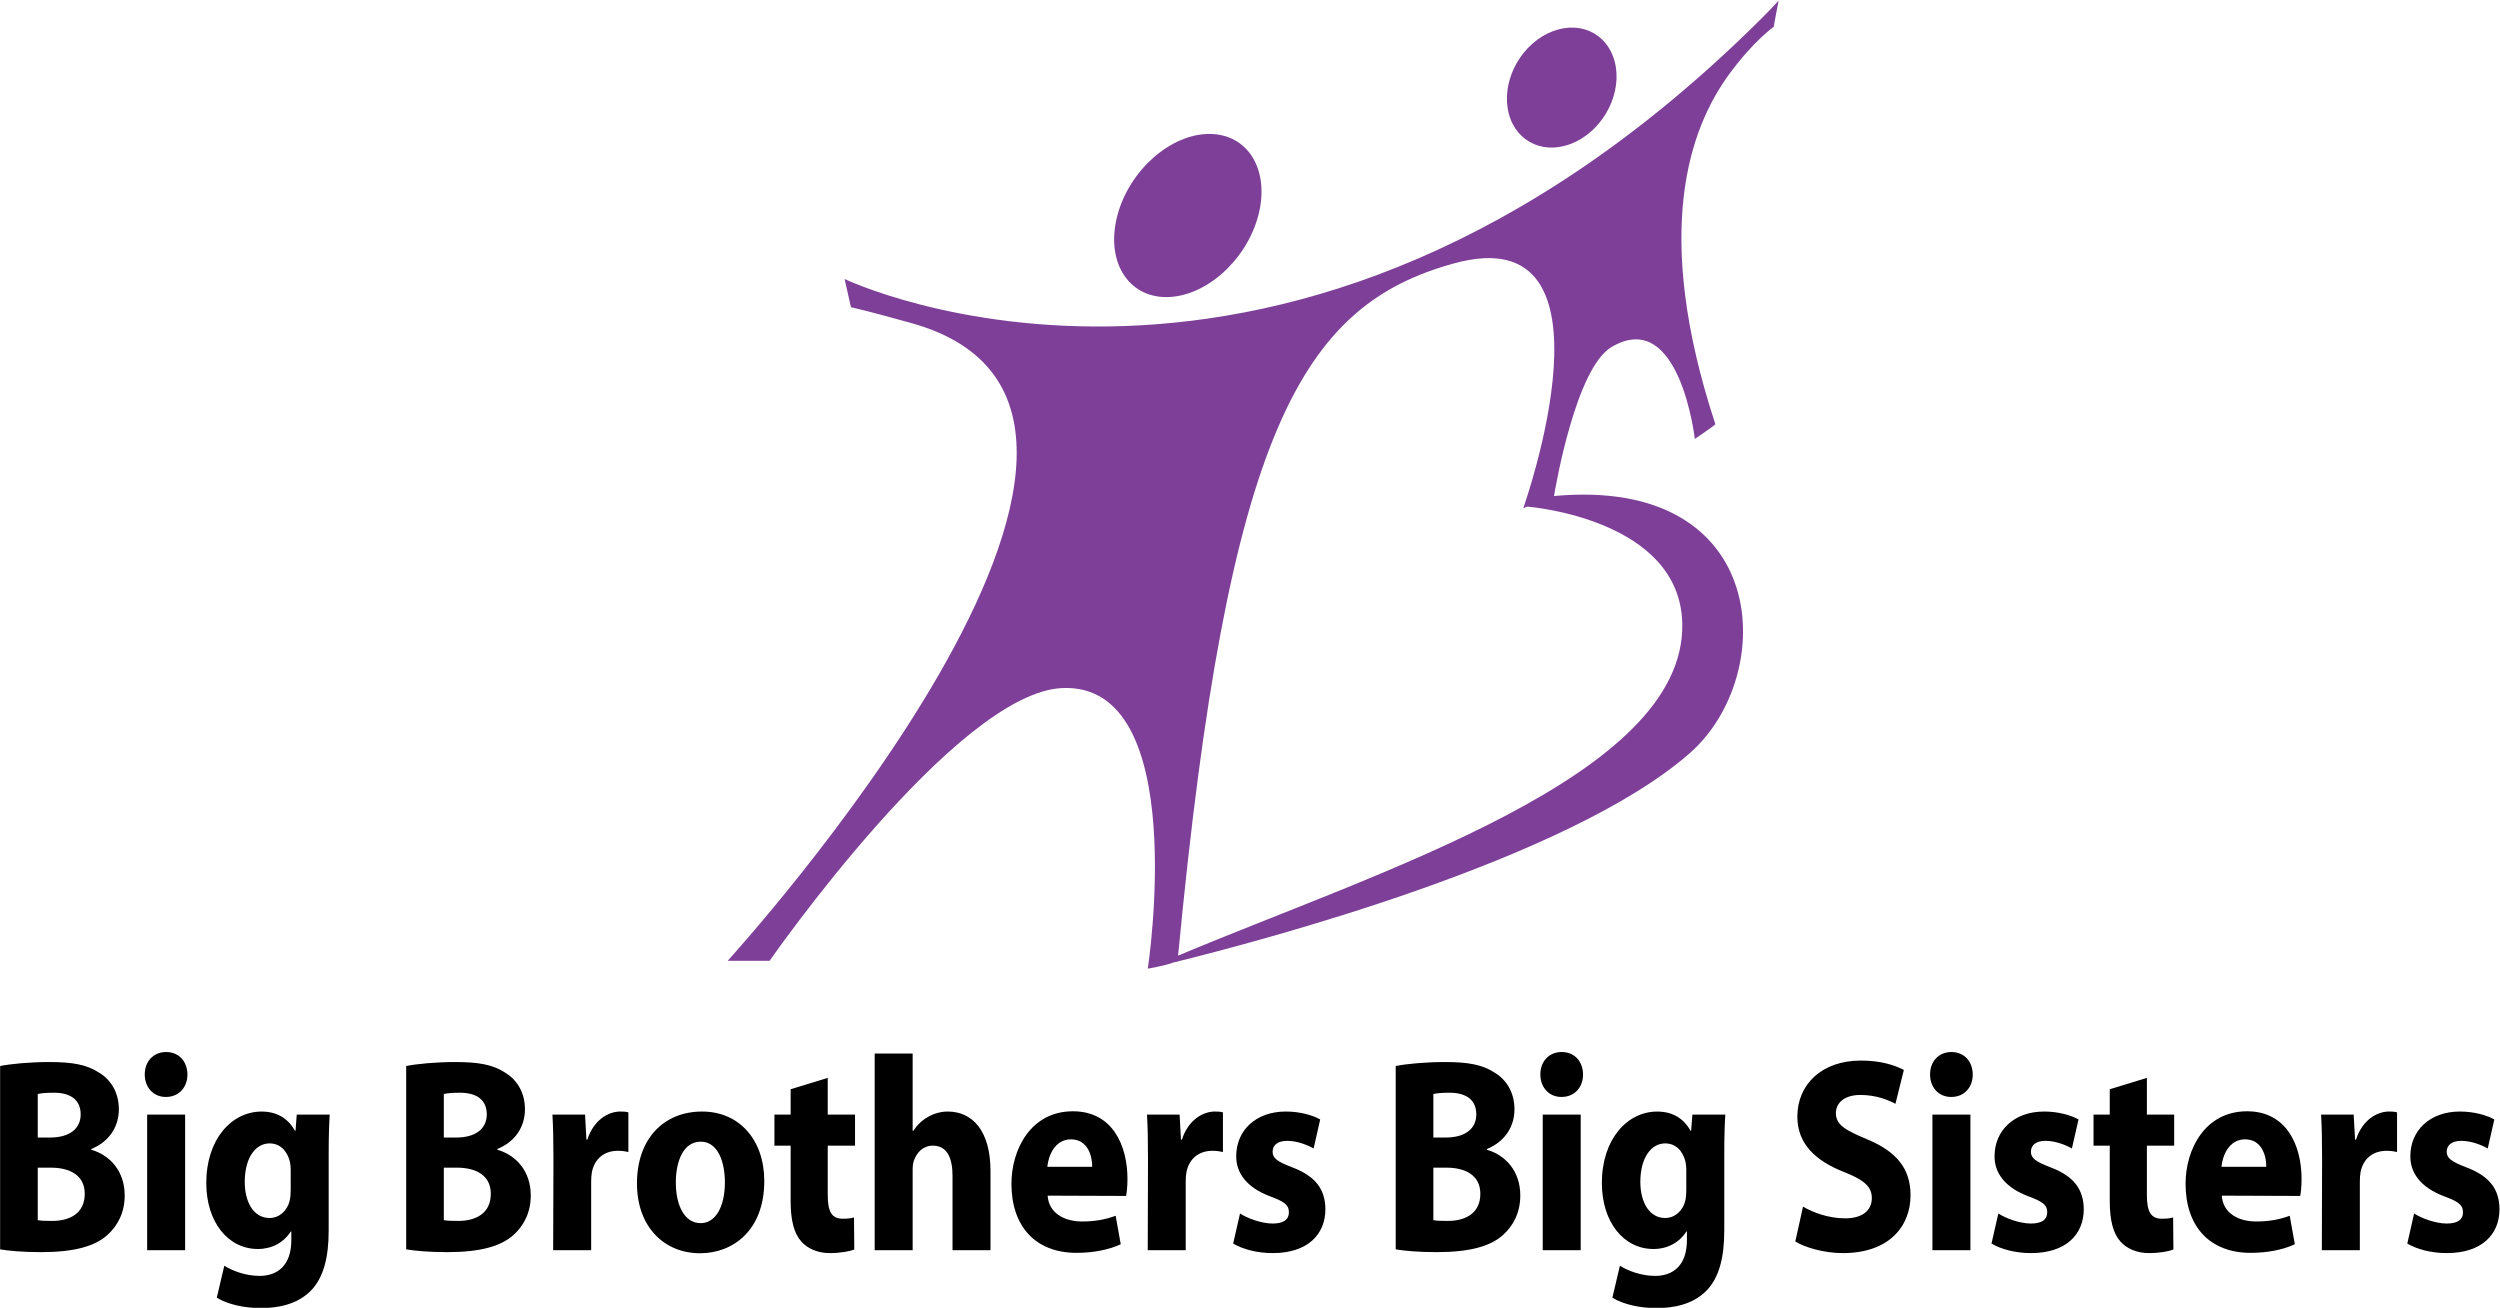<?xml version="1.0" encoding="UTF-8" standalone="no"?>
<!-- Created with Inkscape (http://www.inkscape.org/) -->

<svg
   xmlns:dc="http://purl.org/dc/elements/1.1/"
   xmlns:cc="http://creativecommons.org/ns#"
   xmlns:rdf="http://www.w3.org/1999/02/22-rdf-syntax-ns#"
   xmlns:svg="http://www.w3.org/2000/svg"
   xmlns="http://www.w3.org/2000/svg"
   xmlns:sodipodi="http://sodipodi.sourceforge.net/DTD/sodipodi-0.dtd"
   xmlns:inkscape="http://www.inkscape.org/namespaces/inkscape"
   version="1.1"
   id="svg21"
   xml:space="preserve"
   width="1000"
   height="523.125"
   viewBox="0 0 1000 523.125"
   sodipodi:docname="A.svg"
   inkscape:version="0.92.4 (5da689c313, 2019-01-14)"><defs
     id="defs25"><clipPath
       clipPathUnits="userSpaceOnUse"
       id="clipPath157"><path
         d="M 36,18.895 H 170.7 V 53.106 H 36 Z"
         id="path155"
         inkscape:connector-curvature="0" /></clipPath></defs><sodipodi:namedview
     pagecolor="#ffffff"
     bordercolor="#666666"
     borderopacity="1"
     objecttolerance="10"
     gridtolerance="10"
     guidetolerance="10"
     inkscape:pageopacity="0"
     inkscape:pageshadow="2"
     inkscape:window-width="1920"
     inkscape:window-height="1017"
     id="namedview23"
     showgrid="false"
     fit-margin-top="0"
     fit-margin-left="0"
     fit-margin-right="0"
     fit-margin-bottom="0"
     inkscape:zoom="0.3160553"
     inkscape:cx="633.04542"
     inkscape:cy="-88.143324"
     inkscape:window-x="1912"
     inkscape:window-y="-8"
     inkscape:window-maximized="1"
     inkscape:current-layer="g29"><inkscape:grid
       type="xygrid"
       id="grid324"
       originx="188.947"
       originy="-431.09" /></sodipodi:namedview><g
     id="g29"
     inkscape:groupmode="layer"
     inkscape:label="2016_annual_report_financials"
     transform="matrix(1.333,0,0,-1.333,188.947,954.214)"><g
       id="g159"
       transform="matrix(8.491,0,0,8.491,315.363,563.393)"
       style="fill:#7e3f98;fill-opacity:1"><path
         d="M 0,0 0.138,0.05 C 0.289,0.038 5.538,-0.413 5.618,-4.08 5.737,-9.473 -5.108,-12.836 -12.2,-15.818 -10.437,2.693 -7.855,7.17 -2.433,8.65 3.673,10.317 0,0 0,0 M 8.431,17.315 C -8.358,0.588 -23.986,8.094 -23.986,8.094 l 0.224,-0.996 C -22.997,6.92 -22.275,6.713 -21.674,6.549 -10.36,3.465 -28.118,-16 -28.118,-16 h 1.482 c 0,0 6.572,9.452 10.327,9.637 4.59,0.227 3.038,-9.915 3.038,-9.915 0,0 0.599,0.1 0.896,0.214 3.18,0.782 14.005,3.649 18.27,7.412 3.114,2.747 2.865,9.786 -4.811,9.076 0.052,0.309 0.771,4.523 2.036,5.268 2.408,1.421 2.942,-3.251 2.942,-3.251 0,0 0.732,0.502 0.727,0.518 -2.257,6.851 -0.891,10.489 0.488,12.375 0.859,1.172 1.578,1.679 1.578,1.679 -0.018,-0.037 0.168,0.92 0.168,0.92 0,0 -0.253,-0.281 -0.592,-0.618"
         style="fill:#7e3f98;fill-opacity:1;fill-rule:nonzero;stroke:none"
         id="path161"
         inkscape:connector-curvature="0" /></g><g
       id="g163"
       transform="matrix(8.491,0,0,8.491,208.239,626.688)"
       style="fill:#7e3f98;fill-opacity:1"><path
         d="M 0,0 C 1.374,0 2.83,1.29 3.25,2.883 3.67,4.475 2.897,5.766 1.521,5.766 0.145,5.766 -1.311,4.475 -1.73,2.883 -2.15,1.29 -1.376,0 0,0"
         style="fill:#7e3f98;fill-opacity:1;fill-rule:nonzero;stroke:none"
         id="path165"
         inkscape:connector-curvature="0" /></g><g
       id="g167"
       transform="matrix(8.491,0,0,8.491,329.543,672.637)"
       style="fill:#7e3f98;fill-opacity:1"><path
         d="M 0,0 C 1.057,0.399 1.773,1.617 1.6,2.717 1.428,3.818 0.432,4.385 -0.624,3.986 -1.681,3.586 -2.397,2.37 -2.224,1.269 -2.052,0.167 -1.056,-0.4 0,0"
         style="fill:#7e3f98;fill-opacity:1;fill-rule:nonzero;stroke:none"
         id="path169"
         inkscape:connector-curvature="0" /></g><g
       id="g175"
       transform="matrix(8.479,0,0,8.479,-130.416,365.456)"
       style="fill:#000000"><path
         d="m 0,0 h 0.46 c 0.67,0 1.203,-0.265 1.203,-0.926 0,-0.696 -0.537,-0.959 -1.147,-0.959 -0.228,0 -0.387,0.003 -0.516,0.027 z m -1.332,-2.892 c 0.3,-0.05 0.789,-0.098 1.453,-0.098 1.183,0 1.902,0.213 2.337,0.602 0.369,0.326 0.619,0.798 0.619,1.403 0,0.846 -0.504,1.421 -1.183,1.619 V 0.66 C 2.564,0.935 2.87,1.483 2.87,2.065 2.87,2.671 2.578,3.121 2.161,3.368 1.727,3.649 1.223,3.738 0.403,3.738 -0.272,3.738 -0.98,3.672 -1.332,3.596 Z M 0,2.606 c 0.109,0.026 0.276,0.046 0.571,0.046 0.606,0 0.948,-0.265 0.948,-0.766 0,-0.491 -0.371,-0.82 -1.083,-0.82 H 0 Z"
         style="fill:#000000;fill-opacity:1;fill-rule:nonzero;stroke:none"
         id="path177"
         inkscape:connector-curvature="0" /></g><g
       id="g179"
       transform="matrix(8.479,0,0,8.479,-92.001,386.674)"
       style="fill:#000000"><path
         d="m 0,0 c -0.451,0 -0.745,0.351 -0.744,0.797 -0.001,0.451 0.3,0.793 0.756,0.793 0.461,0 0.75,-0.341 0.755,-0.793 C 0.768,0.351 0.473,0 0.009,0 Z m -0.659,-0.625 h 1.344 v -4.799 h -1.344 z"
         style="fill:#000000;fill-opacity:1;fill-rule:nonzero;stroke:none"
         id="path181"
         inkscape:connector-curvature="0" /></g><g
       id="g183"
       transform="matrix(8.479,0,0,8.479,-43.118,369.249)"
       style="fill:#000000"><path
         d="M 0,0 C 0,0.715 0.017,1.121 0.037,1.43 H -1.13 L -1.174,0.857 h -0.018 c -0.219,0.394 -0.59,0.681 -1.182,0.681 -1.061,0 -1.958,-0.979 -1.958,-2.528 0,-1.373 0.762,-2.336 1.827,-2.336 0.497,0 0.912,0.227 1.165,0.62 h 0.018 v -0.308 c 0,-0.887 -0.485,-1.264 -1.121,-1.264 -0.505,0 -0.979,0.187 -1.251,0.359 L -3.96,-5.05 c 0.386,-0.238 0.982,-0.367 1.553,-0.367 0.635,0 1.276,0.133 1.75,0.589 C -0.168,-4.347 0,-3.592 0,-2.671 Z m -1.344,-1.232 c 0,-0.124 -0.009,-0.282 -0.038,-0.395 -0.089,-0.348 -0.365,-0.602 -0.712,-0.602 -0.559,0 -0.876,0.559 -0.876,1.274 0,0.869 0.389,1.366 0.878,1.366 0.373,0 0.63,-0.266 0.722,-0.66 0.019,-0.082 0.026,-0.181 0.026,-0.276 z"
         style="fill:#000000;fill-opacity:1;fill-rule:nonzero;stroke:none"
         id="path185"
         inkscape:connector-curvature="0" /></g><g
       id="g187"
       transform="matrix(8.479,0,0,8.479,-8.564,365.456)"
       style="fill:#000000"><path
         d="m 0,0 h 0.459 c 0.67,0 1.204,-0.265 1.204,-0.926 0,-0.696 -0.536,-0.959 -1.148,-0.959 -0.226,0 -0.387,0.003 -0.515,0.027 z m -1.332,-2.892 c 0.301,-0.05 0.79,-0.098 1.453,-0.098 1.184,0 1.901,0.213 2.338,0.602 0.368,0.326 0.618,0.798 0.618,1.403 0,0.846 -0.504,1.421 -1.183,1.619 V 0.66 c 0.67,0.275 0.977,0.823 0.977,1.405 0,0.606 -0.293,1.056 -0.71,1.303 -0.434,0.281 -0.939,0.37 -1.759,0.37 -0.672,0 -1.381,-0.066 -1.734,-0.142 z M 0,2.606 C 0.111,2.632 0.276,2.652 0.569,2.652 1.177,2.652 1.52,2.387 1.52,1.886 1.52,1.395 1.149,1.066 0.437,1.066 H 0 Z"
         style="fill:#000000;fill-opacity:1;fill-rule:nonzero;stroke:none"
         id="path189"
         inkscape:connector-curvature="0" /></g><g
       id="g191"
       transform="matrix(8.479,0,0,8.479,24.33,367.968)"
       style="fill:#000000"><path
         d="M 0,0 C 0,0.704 -0.012,1.168 -0.036,1.581 H 1.119 L 1.167,0.694 H 1.2 C 1.422,1.395 1.946,1.69 2.365,1.69 2.489,1.69 2.552,1.686 2.652,1.661 V 0.258 C 2.54,0.283 2.432,0.3 2.28,0.3 1.787,0.3 1.451,0.01 1.36,-0.458 1.344,-0.553 1.335,-0.669 1.335,-0.789 V -3.217 H -0.01 Z"
         style="fill:#000000;fill-opacity:1;fill-rule:nonzero;stroke:none"
         id="path193"
         inkscape:connector-curvature="0" /></g><g
       id="g195"
       transform="matrix(8.479,0,0,8.479,68.375,339.772)"
       style="fill:#000000"><path
         d="m 0,0 c 1.149,0 2.267,0.802 2.267,2.556 0,1.448 -0.878,2.459 -2.199,2.459 -1.388,0 -2.307,-0.994 -2.307,-2.542 C -2.239,0.924 -1.265,0 -0.009,0 Z m 0.011,1.066 c -0.564,0 -0.875,0.621 -0.875,1.44 0,0.711 0.245,1.443 0.884,1.443 0.609,0 0.853,-0.728 0.853,-1.435 0,-0.866 -0.33,-1.448 -0.854,-1.448 z"
         style="fill:#000000;fill-opacity:1;fill-rule:nonzero;stroke:none"
         id="path197"
         inkscape:connector-curvature="0" /></g><g
       id="g199"
       transform="matrix(8.479,0,0,8.479,106.637,392.396)"
       style="fill:#000000"><path
         d="M 0,0 V -1.3 H 0.966 V -2.4 H 0 v -1.738 c 0,-0.579 0.129,-0.846 0.529,-0.846 0.19,0 0.271,0.009 0.4,0.045 L 0.94,-6.073 c -0.174,-0.07 -0.495,-0.128 -0.87,-0.128 -0.434,0 -0.797,0.167 -1.012,0.416 -0.25,0.285 -0.371,0.741 -0.371,1.423 V -2.4 h -0.574 v 1.1 h 0.574 v 0.898 z"
         style="fill:#000000;fill-opacity:1;fill-rule:nonzero;stroke:none"
         id="path201"
         inkscape:connector-curvature="0" /></g><g
       id="g203"
       transform="matrix(8.479,0,0,8.479,120.723,399.708)"
       style="fill:#000000"><path
         d="m 0,0 h 1.344 v -2.74 h 0.019 c 0.14,0.211 0.317,0.382 0.525,0.496 0.205,0.12 0.449,0.19 0.699,0.19 0.857,0 1.512,-0.66 1.512,-2.107 V -6.96 H 2.755 v 2.636 c 0,0.631 -0.195,1.063 -0.693,1.063 -0.359,0 -0.579,-0.255 -0.673,-0.527 C 1.354,-3.877 1.344,-4.006 1.344,-4.114 V -6.96 H 0 Z"
         style="fill:#000000;fill-opacity:1;fill-rule:nonzero;stroke:none"
         id="path205"
         inkscape:connector-curvature="0" /></g><g
       id="g207"
       transform="matrix(8.479,0,0,8.479,196.163,356.968)"
       style="fill:#000000"><path
         d="m 0,0 c 0.024,0.12 0.049,0.34 0.049,0.6 0,1.187 -0.529,2.396 -1.928,2.396 -1.492,0 -2.178,-1.348 -2.178,-2.567 0,-1.496 0.841,-2.443 2.303,-2.443 0.58,0 1.118,0.101 1.565,0.304 l -0.18,1.009 c -0.363,-0.135 -0.735,-0.203 -1.189,-0.203 -0.627,0 -1.177,0.294 -1.218,0.914 z m -2.787,1.032 c 0.038,0.396 0.268,0.971 0.834,0.971 0.612,0 0.757,-0.613 0.754,-0.971 z"
         style="fill:#000000;fill-opacity:1;fill-rule:nonzero;stroke:none"
         id="path209"
         inkscape:connector-curvature="0" /></g><g
       id="g211"
       transform="matrix(8.479,0,0,8.479,202.739,367.968)"
       style="fill:#000000"><path
         d="M 0,0 C 0,0.704 -0.011,1.168 -0.035,1.581 H 1.119 L 1.167,0.694 H 1.2 C 1.422,1.395 1.948,1.69 2.365,1.69 2.489,1.69 2.553,1.686 2.652,1.661 V 0.258 C 2.54,0.283 2.432,0.3 2.281,0.3 1.787,0.3 1.451,0.01 1.36,-0.458 1.343,-0.553 1.335,-0.669 1.335,-0.789 v -2.428 h -1.344 z"
         style="fill:#000000;fill-opacity:1;fill-rule:nonzero;stroke:none"
         id="path213"
         inkscape:connector-curvature="0" /></g><g
       id="g215"
       transform="matrix(8.479,0,0,8.479,230.357,351.712)"
       style="fill:#000000"><path
         d="m 0,0 c 0.244,-0.168 0.761,-0.357 1.152,-0.357 0.405,0 0.578,0.151 0.578,0.397 0,0.248 -0.138,0.368 -0.635,0.554 -0.897,0.328 -1.235,0.871 -1.23,1.434 0,0.901 0.684,1.579 1.756,1.579 0.505,0 0.952,-0.132 1.216,-0.281 L 2.604,2.299 C 2.41,2.412 2.033,2.57 1.667,2.57 1.34,2.57 1.153,2.424 1.153,2.184 1.153,1.954 1.323,1.832 1.854,1.629 2.672,1.32 3.015,0.853 3.021,0.152 c 0,-0.894 -0.629,-1.555 -1.866,-1.555 -0.563,0 -1.07,0.142 -1.398,0.337 z"
         style="fill:#000000;fill-opacity:1;fill-rule:nonzero;stroke:none"
         id="path217"
         inkscape:connector-curvature="0" /></g><g
       id="g219"
       transform="matrix(8.479,0,0,8.479,288.367,365.456)"
       style="fill:#000000"><path
         d="m 0,0 h 0.46 c 0.669,0 1.203,-0.265 1.203,-0.926 0,-0.696 -0.537,-0.959 -1.148,-0.959 -0.228,0 -0.386,0.003 -0.515,0.027 z m -1.332,-2.892 c 0.3,-0.05 0.791,-0.098 1.453,-0.098 1.184,0 1.902,0.213 2.339,0.602 0.367,0.326 0.617,0.798 0.617,1.403 0,0.846 -0.504,1.421 -1.183,1.619 V 0.66 c 0.67,0.275 0.977,0.823 0.977,1.405 0,0.606 -0.293,1.056 -0.71,1.303 -0.434,0.281 -0.939,0.37 -1.757,0.37 -0.675,0 -1.382,-0.066 -1.736,-0.142 z M 0,2.606 c 0.109,0.026 0.276,0.046 0.57,0.046 0.608,0 0.95,-0.265 0.95,-0.766 0,-0.491 -0.371,-0.82 -1.084,-0.82 H 0 Z"
         style="fill:#000000;fill-opacity:1;fill-rule:nonzero;stroke:none"
         id="path221"
         inkscape:connector-curvature="0" /></g><g
       id="g223"
       transform="matrix(8.479,0,0,8.479,326.784,386.674)"
       style="fill:#000000"><path
         d="M 0,0 C -0.451,0 -0.746,0.351 -0.744,0.797 -0.746,1.248 -0.445,1.59 0.011,1.59 0.472,1.59 0.762,1.249 0.767,0.797 0.769,0.351 0.474,0 0.008,0 Z M -0.66,-0.625 H 0.684 V -5.424 H -0.66 Z"
         style="fill:#000000;fill-opacity:1;fill-rule:nonzero;stroke:none"
         id="path225"
         inkscape:connector-curvature="0" /></g><g
       id="g227"
       transform="matrix(8.479,0,0,8.479,375.664,369.249)"
       style="fill:#000000"><path
         d="M 0,0 C 0,0.715 0.017,1.121 0.037,1.43 H -1.128 L -1.173,0.857 h -0.019 c -0.22,0.394 -0.589,0.681 -1.182,0.681 -1.06,0 -1.958,-0.979 -1.958,-2.528 0,-1.373 0.762,-2.336 1.827,-2.336 0.496,0 0.911,0.227 1.165,0.62 h 0.018 v -0.308 c 0,-0.887 -0.485,-1.264 -1.121,-1.264 -0.506,0 -0.98,0.187 -1.251,0.359 L -3.96,-5.05 c 0.387,-0.238 0.983,-0.367 1.552,-0.367 0.636,0 1.279,0.133 1.751,0.589 C -0.167,-4.347 0,-3.592 0,-2.671 Z m -1.344,-1.232 c 0,-0.124 -0.009,-0.282 -0.038,-0.395 -0.087,-0.348 -0.366,-0.602 -0.712,-0.602 -0.558,0 -0.876,0.559 -0.876,1.274 0,0.869 0.389,1.366 0.878,1.366 0.374,0 0.63,-0.266 0.722,-0.66 0.018,-0.082 0.026,-0.181 0.026,-0.276 z"
         style="fill:#000000;fill-opacity:1;fill-rule:nonzero;stroke:none"
         id="path229"
         inkscape:connector-curvature="0" /></g><g
       id="g231"
       transform="matrix(8.479,0,0,8.479,399.295,353.764)"
       style="fill:#000000"><path
         d="m 0,0 c 0.355,-0.212 0.915,-0.415 1.49,-0.415 0.618,0 0.945,0.284 0.945,0.72 0,0.406 -0.284,0.645 -0.995,0.924 -0.992,0.391 -1.641,0.991 -1.641,1.956 0,1.127 0.852,1.984 2.249,1.984 0.679,0 1.168,-0.15 1.52,-0.332 L 3.271,3.638 C 3.034,3.763 2.606,3.952 2.029,3.952 c -0.586,0 -0.866,-0.301 -0.866,-0.64 0,-0.419 0.33,-0.605 1.101,-0.928 1.054,-0.438 1.541,-1.045 1.541,-1.98 0,-1.102 -0.76,-2.049 -2.397,-2.049 -0.674,0 -1.348,0.204 -1.681,0.411 z"
         style="fill:#000000;fill-opacity:1;fill-rule:nonzero;stroke:none"
         id="path233"
         inkscape:connector-curvature="0" /></g><g
       id="g235"
       transform="matrix(8.479,0,0,8.479,443.727,386.674)"
       style="fill:#000000"><path
         d="m 0,0 c -0.451,0 -0.745,0.351 -0.744,0.797 -0.001,0.451 0.3,0.793 0.757,0.793 0.46,0 0.749,-0.341 0.754,-0.793 C 0.769,0.351 0.474,0 0.009,0 Z m -0.661,-0.625 h 1.345 v -4.799 h -1.345 z"
         style="fill:#000000;fill-opacity:1;fill-rule:nonzero;stroke:none"
         id="path237"
         inkscape:connector-curvature="0" /></g><g
       id="g239"
       transform="matrix(8.479,0,0,8.479,457.908,351.712)"
       style="fill:#000000"><path
         d="m 0,0 c 0.244,-0.168 0.76,-0.357 1.151,-0.357 0.406,0 0.579,0.151 0.579,0.397 0,0.248 -0.136,0.368 -0.633,0.554 -0.898,0.328 -1.237,0.871 -1.231,1.434 0,0.901 0.684,1.579 1.756,1.579 0.505,0 0.952,-0.132 1.216,-0.281 L 2.603,2.299 C 2.41,2.412 2.035,2.57 1.668,2.57 1.341,2.57 1.153,2.424 1.153,2.184 c 0,-0.23 0.172,-0.352 0.7,-0.555 0.819,-0.309 1.163,-0.776 1.17,-1.477 0,-0.894 -0.63,-1.555 -1.868,-1.555 -0.563,0 -1.068,0.142 -1.398,0.337 z"
         style="fill:#000000;fill-opacity:1;fill-rule:nonzero;stroke:none"
         id="path241"
         inkscape:connector-curvature="0" /></g><g
       id="g243"
       transform="matrix(8.479,0,0,8.479,502.48,392.396)"
       style="fill:#000000"><path
         d="M 0,0 V -1.3 H 0.966 V -2.4 H 0 v -1.738 c 0,-0.579 0.129,-0.846 0.529,-0.846 0.189,0 0.271,0.009 0.4,0.045 l 0.01,-1.134 c -0.173,-0.07 -0.494,-0.128 -0.87,-0.128 -0.433,0 -0.796,0.167 -1.011,0.416 -0.25,0.285 -0.372,0.741 -0.372,1.423 V -2.4 h -0.574 v 1.1 h 0.574 v 0.898 z"
         style="fill:#000000;fill-opacity:1;fill-rule:nonzero;stroke:none"
         id="path245"
         inkscape:connector-curvature="0" /></g><g
       id="g247"
       transform="matrix(8.479,0,0,8.479,548.489,356.968)"
       style="fill:#000000"><path
         d="m 0,0 c 0.024,0.12 0.048,0.34 0.048,0.6 0,1.187 -0.528,2.396 -1.928,2.396 -1.492,0 -2.177,-1.348 -2.177,-2.567 0,-1.496 0.841,-2.443 2.303,-2.443 0.579,0 1.119,0.101 1.564,0.304 l -0.181,1.009 c -0.361,-0.135 -0.733,-0.203 -1.188,-0.203 -0.627,0 -1.177,0.294 -1.216,0.914 z m -2.787,1.032 c 0.037,0.396 0.267,0.971 0.835,0.971 0.61,0 0.755,-0.613 0.752,-0.971 z"
         style="fill:#000000;fill-opacity:1;fill-rule:nonzero;stroke:none"
         id="path249"
         inkscape:connector-curvature="0" /></g><g
       id="g251"
       transform="matrix(8.479,0,0,8.479,555.056,367.968)"
       style="fill:#000000"><path
         d="M 0,0 C 0,0.704 -0.011,1.168 -0.035,1.581 H 1.118 L 1.167,0.694 H 1.2 C 1.423,1.395 1.948,1.69 2.366,1.69 2.49,1.69 2.553,1.686 2.653,1.661 V 0.258 C 2.541,0.283 2.433,0.3 2.281,0.3 1.788,0.3 1.451,0.01 1.361,-0.458 1.344,-0.553 1.336,-0.669 1.336,-0.789 v -2.428 h -1.345 z"
         style="fill:#000000;fill-opacity:1;fill-rule:nonzero;stroke:none"
         id="path253"
         inkscape:connector-curvature="0" /></g><g
       id="g255"
       transform="matrix(8.479,0,0,8.479,582.674,351.712)"
       style="fill:#000000"><path
         d="m 0,0 c 0.244,-0.168 0.761,-0.357 1.151,-0.357 0.406,0 0.578,0.151 0.578,0.397 0,0.248 -0.137,0.368 -0.633,0.554 -0.897,0.328 -1.236,0.871 -1.23,1.434 0,0.901 0.684,1.579 1.755,1.579 0.506,0 0.953,-0.132 1.217,-0.281 L 2.605,2.299 C 2.41,2.412 2.033,2.57 1.668,2.57 1.341,2.57 1.153,2.424 1.153,2.184 c 0,-0.23 0.172,-0.352 0.7,-0.555 0.82,-0.309 1.163,-0.776 1.168,-1.477 0,-0.894 -0.627,-1.555 -1.866,-1.555 -0.563,0 -1.069,0.142 -1.397,0.337 z"
         style="fill:#000000;fill-opacity:1;fill-rule:nonzero;stroke:none"
         id="path257"
         inkscape:connector-curvature="0" /></g></g></svg>